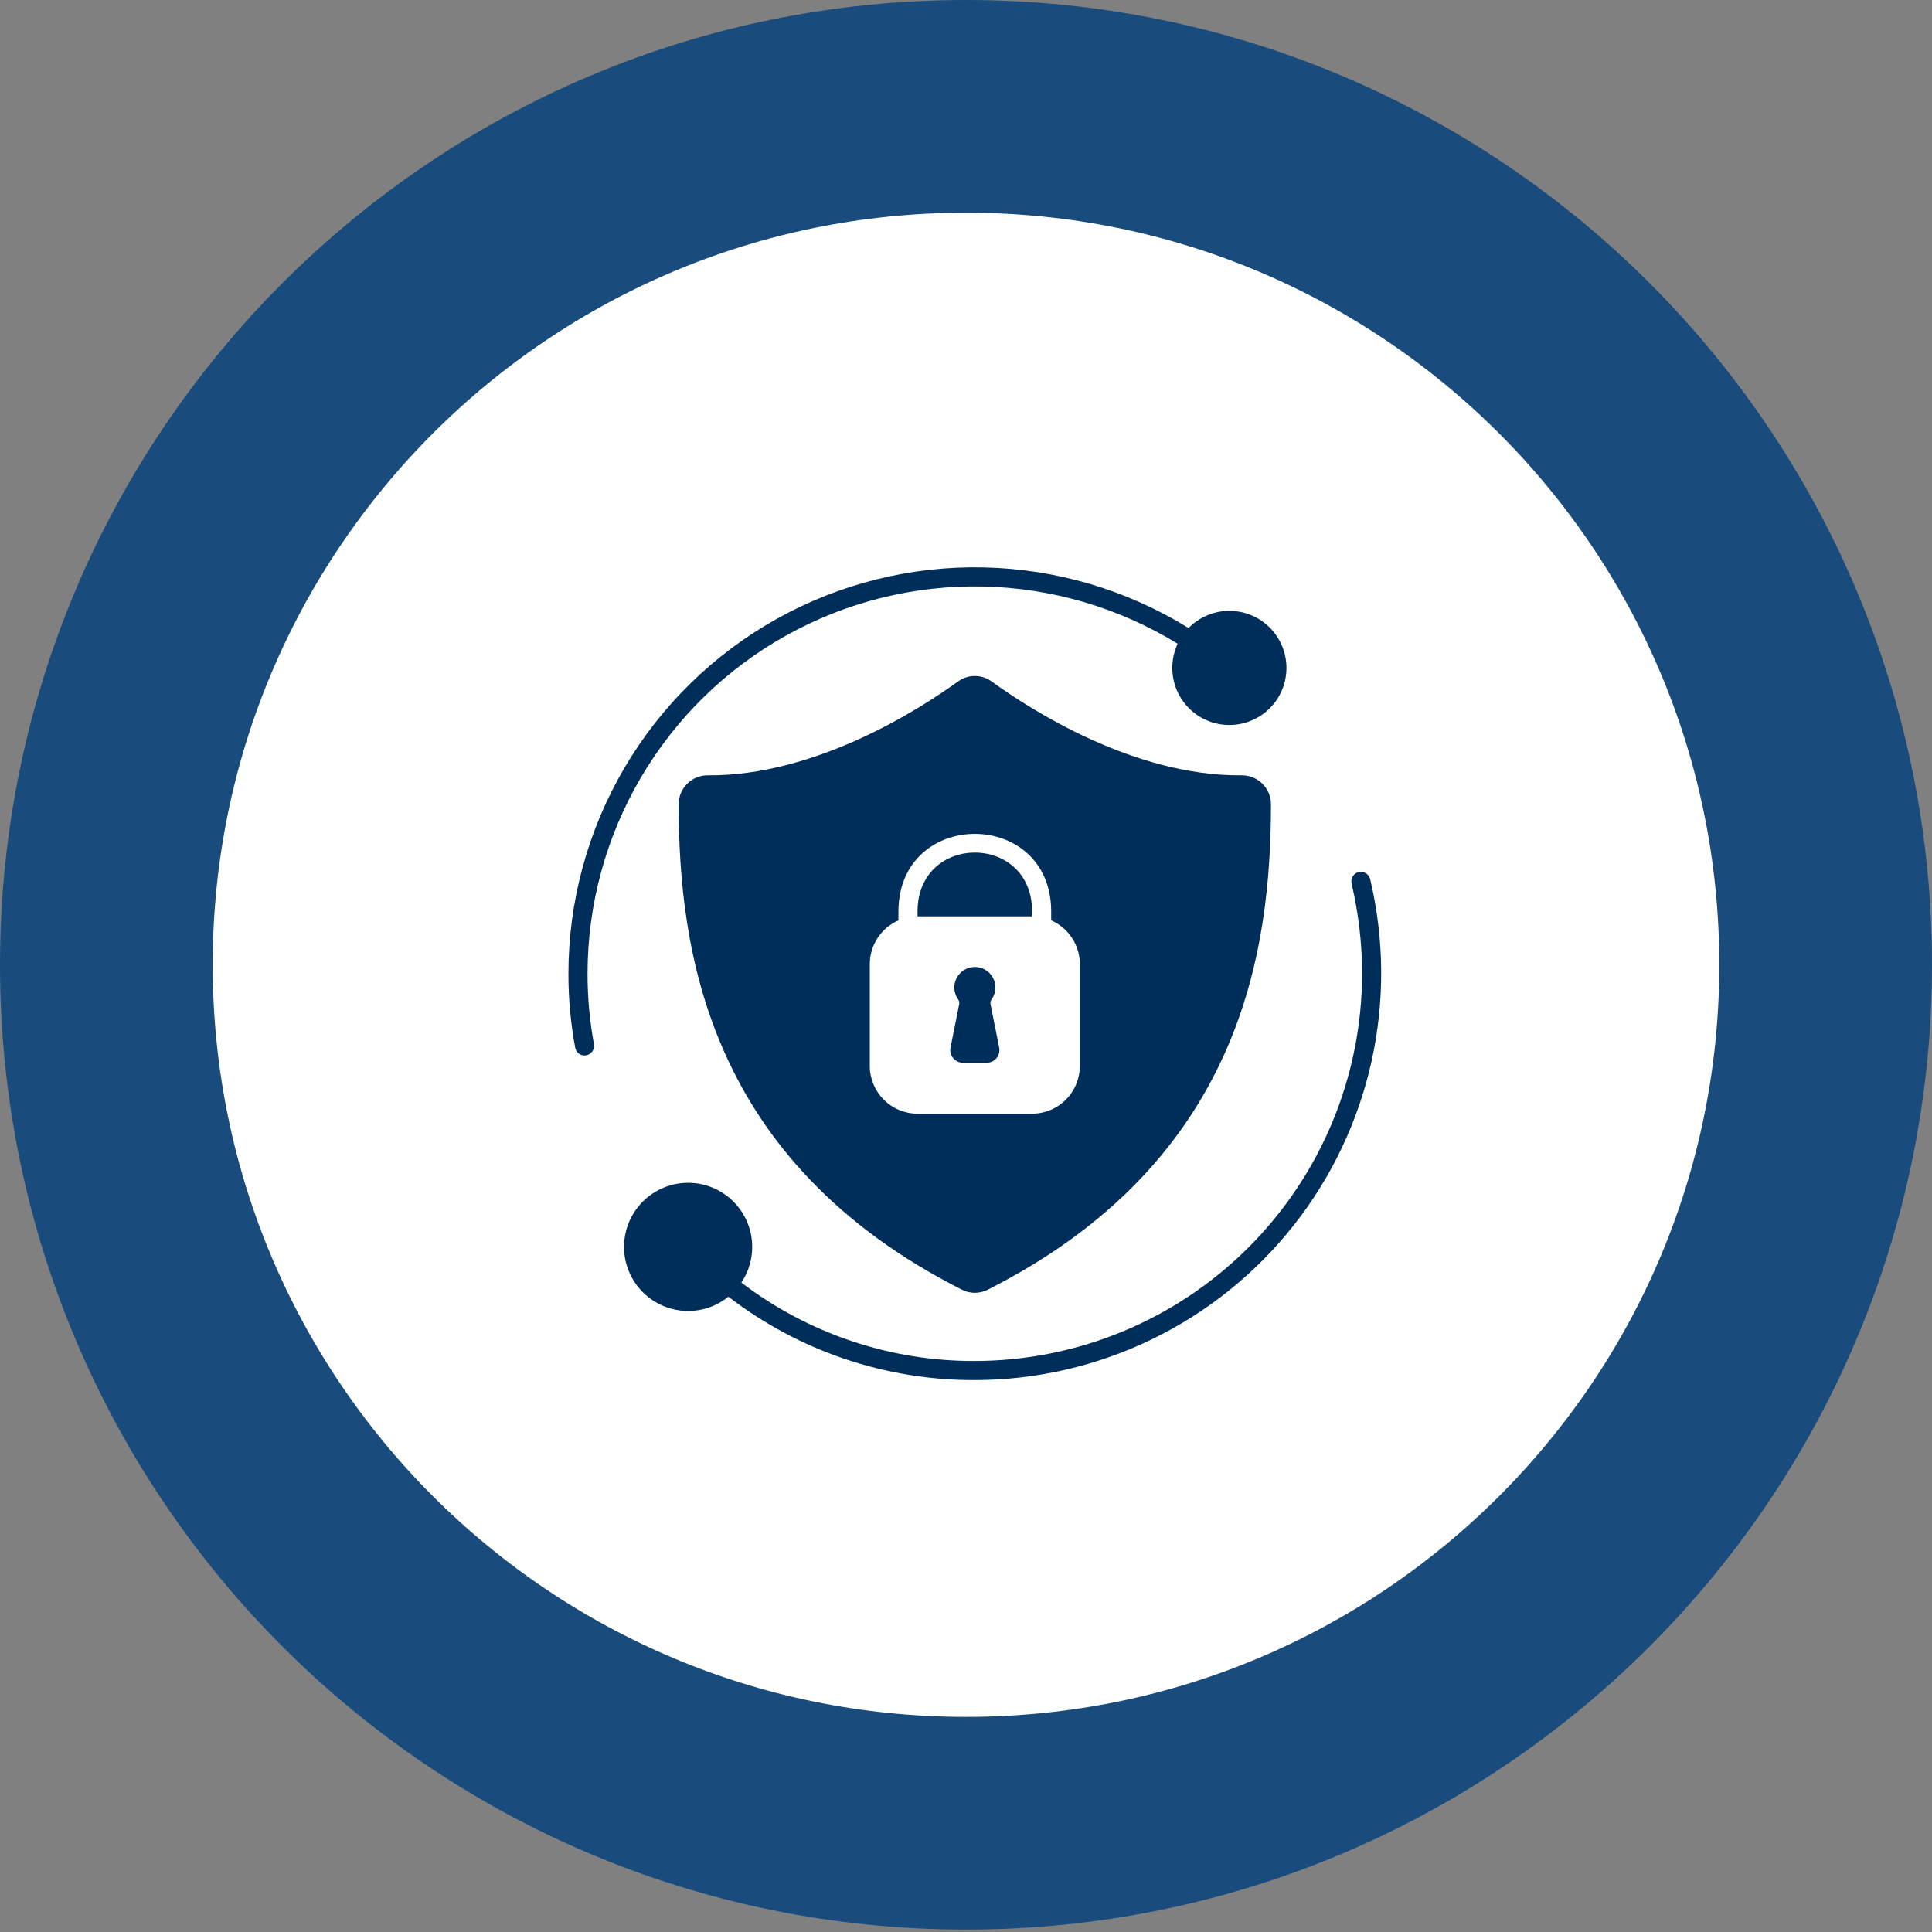 <svg width="109" height="109" viewBox="0 0 109 109" fill="none" xmlns="http://www.w3.org/2000/svg">
<rect x="0" y="0" width="109" height="109" fill="#808080" stroke="none"/>
<path d="M54.5 6C81.277 6 103 27.674 103 54.432C103 81.189 81.277 102.864 54.5 102.864C27.723 102.864 6 81.189 6 54.432C6 27.674 27.723 6 54.5 6Z" fill="white" stroke="#194C7D" stroke-width="12"/>
<g clip-path="url(#clip0_4153_1257)">
<path d="M76.653 49.203C76.514 49.237 76.395 49.323 76.32 49.444C76.246 49.566 76.222 49.711 76.254 49.85C76.647 51.516 76.846 53.222 76.847 54.934C76.84 60.727 74.535 66.281 70.439 70.377C66.343 74.474 60.789 76.778 54.996 76.785C50.238 76.802 45.608 75.246 41.825 72.361C42.333 71.603 42.536 70.682 42.393 69.781C42.25 68.881 41.773 68.067 41.055 67.504C40.338 66.941 39.434 66.669 38.526 66.744C37.617 66.819 36.77 67.234 36.154 67.907C35.539 68.581 35.201 69.461 35.207 70.373C35.214 71.285 35.565 72.161 36.19 72.825C36.815 73.489 37.668 73.892 38.577 73.954C39.487 74.016 40.387 73.732 41.096 73.158C45.079 76.225 49.969 77.879 54.996 77.862C58.459 77.858 61.877 77.071 64.992 75.559C68.108 74.047 70.841 71.85 72.987 69.132C75.133 66.413 76.636 63.245 77.383 59.863C78.13 56.482 78.103 52.975 77.303 49.605C77.287 49.536 77.257 49.471 77.216 49.413C77.174 49.355 77.122 49.307 77.061 49.269C77.001 49.232 76.934 49.207 76.864 49.196C76.793 49.184 76.722 49.187 76.653 49.203Z" fill="#002E5B"/>
<path d="M33.148 54.934C33.148 51.048 34.185 47.231 36.151 43.879C38.118 40.526 40.943 37.759 44.336 35.863C47.728 33.966 51.565 33.008 55.451 33.089C59.337 33.169 63.131 34.284 66.442 36.319C66.1 37.05 66.046 37.883 66.289 38.653C66.532 39.423 67.055 40.073 67.755 40.475C68.455 40.877 69.281 41.001 70.068 40.824C70.855 40.646 71.547 40.179 72.007 39.516C72.466 38.852 72.659 38.04 72.549 37.241C72.438 36.441 72.031 35.712 71.408 35.199C70.785 34.685 69.993 34.424 69.187 34.468C68.381 34.511 67.62 34.855 67.056 35.432C63.583 33.285 59.599 32.105 55.517 32.013C51.435 31.92 47.402 32.92 43.836 34.908C40.269 36.896 37.298 39.801 35.23 43.321C33.161 46.842 32.071 50.851 32.07 54.934C32.068 56.334 32.196 57.731 32.451 59.107C32.473 59.231 32.538 59.343 32.634 59.424C32.731 59.505 32.853 59.549 32.979 59.549C33.011 59.549 33.044 59.545 33.076 59.538C33.216 59.513 33.341 59.433 33.422 59.315C33.504 59.198 33.535 59.054 33.51 58.913C33.268 57.601 33.147 56.269 33.148 54.934Z" fill="#002E5B"/>
<path d="M51.766 51.376V51.699H58.229V51.376C58.179 47.009 51.816 47.009 51.766 51.376Z" fill="#002E5B"/>
<path d="M70.061 43.742C64 43.803 58.168 40.057 55.938 38.441C55.664 38.244 55.335 38.137 54.997 38.137C54.66 38.137 54.33 38.244 54.057 38.441C51.827 40.057 45.981 43.788 39.934 43.742C39.719 43.739 39.506 43.78 39.307 43.86C39.108 43.941 38.926 44.06 38.774 44.211C38.621 44.362 38.499 44.541 38.416 44.739C38.333 44.938 38.29 45.15 38.289 45.365C38.293 53.656 39.952 65.517 54.269 72.763C54.494 72.878 54.744 72.938 54.997 72.938C55.251 72.938 55.501 72.878 55.726 72.763C70.043 65.517 71.702 53.656 71.706 45.365C71.703 44.931 71.528 44.517 71.219 44.213C70.911 43.909 70.494 43.739 70.061 43.742ZM60.922 60.138C60.922 60.852 60.639 61.537 60.133 62.042C59.629 62.547 58.944 62.831 58.229 62.831H51.766C51.051 62.831 50.366 62.547 49.861 62.042C49.356 61.537 49.072 60.852 49.072 60.138V54.392C49.073 53.868 49.226 53.356 49.513 52.918C49.8 52.48 50.208 52.135 50.688 51.925V51.369C50.753 45.605 59.242 45.605 59.306 51.369V51.925C59.786 52.135 60.195 52.48 60.482 52.918C60.769 53.356 60.922 53.868 60.922 54.392V60.138Z" fill="#002E5B"/>
<path d="M55.882 56.647C55.873 56.598 55.876 56.549 55.888 56.502C55.901 56.454 55.923 56.41 55.953 56.372C56.074 56.198 56.144 55.995 56.157 55.784C56.17 55.573 56.125 55.362 56.026 55.175C55.928 54.987 55.781 54.831 55.6 54.721C55.419 54.612 55.211 54.554 55 54.554C54.788 54.554 54.581 54.612 54.4 54.721C54.219 54.831 54.072 54.987 53.973 55.175C53.875 55.362 53.83 55.573 53.843 55.784C53.856 55.995 53.926 56.198 54.047 56.372C54.077 56.41 54.099 56.454 54.111 56.5C54.124 56.547 54.126 56.596 54.118 56.644C54.034 57.065 53.795 58.267 53.627 59.101C53.606 59.205 53.609 59.313 53.635 59.416C53.661 59.518 53.709 59.614 53.777 59.696C53.844 59.778 53.929 59.844 54.025 59.889C54.121 59.935 54.226 59.958 54.332 59.958H55.667C55.774 59.958 55.879 59.934 55.975 59.889C56.071 59.844 56.156 59.778 56.223 59.695C56.29 59.613 56.339 59.517 56.364 59.414C56.39 59.311 56.393 59.203 56.372 59.099L55.882 56.647Z" fill="#002E5B"/>
</g>
<defs>
<clipPath id="clip0_4153_1257">
<rect width="45.963" height="45.963" fill="white" transform="translate(32.016 31.949)"/>
</clipPath>
</defs>
</svg>
